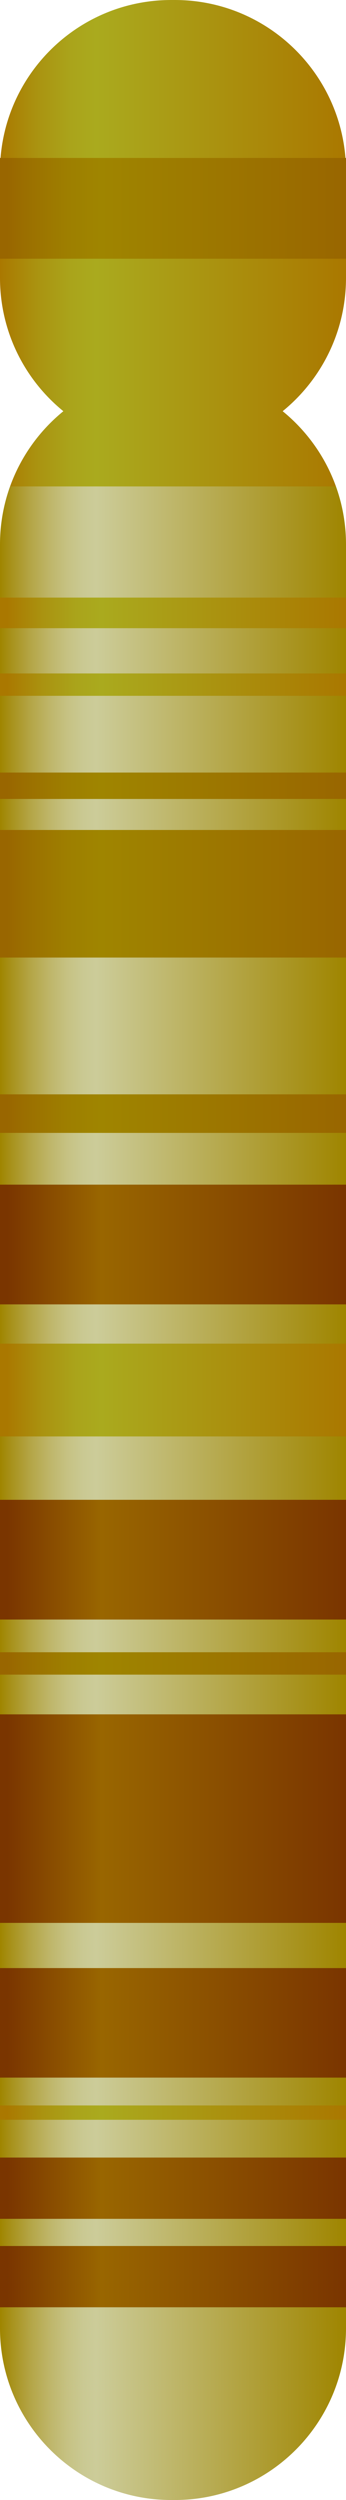 <?xml version="1.0" encoding="iso-8859-1"?>
<!-- Generator: Adobe Illustrator 18.0.0, SVG Export Plug-In . SVG Version: 6.00 Build 0)  -->
<!DOCTYPE svg PUBLIC "-//W3C//DTD SVG 1.1//EN" "http://www.w3.org/Graphics/SVG/1.1/DTD/svg11.dtd">
<svg version="1.1" xmlns="http://www.w3.org/2000/svg" xmlns:xlink="http://www.w3.org/1999/xlink" x="0px" y="0px"
	 viewBox="0 0 12 86.463" style="enable-background:new 0 0 12 86.463;" xml:space="preserve">
<g id="chromosome-13">
	<g>
		<linearGradient id="SVGID_1_" gradientUnits="userSpaceOnUse" x1="3.769683e-05" y1="49.678" x2="12" y2="49.678">
			<stop  offset="0" style="stop-color:#9F8500"/>
			<stop  offset="0.023" style="stop-color:#A58E14"/>
			<stop  offset="0.083" style="stop-color:#B3A443"/>
			<stop  offset="0.141" style="stop-color:#BEB568"/>
			<stop  offset="0.194" style="stop-color:#C6C283"/>
			<stop  offset="0.242" style="stop-color:#CAC993"/>
			<stop  offset="0.278" style="stop-color:#CCCC99"/>
			<stop  offset="1" style="stop-color:#9F8500"/>
		</linearGradient>
		<path style="fill:url(#SVGID_1_);" d="M6.06,12.893H5.94c-3.281,0-5.94,2.659-5.94,5.94v61.69c0,3.281,2.659,5.94,5.94,5.94h0.12
			c3.281,0,5.94-2.659,5.94-5.94v-61.69C12,15.553,9.341,12.893,6.06,12.893z"/>
		<linearGradient id="SVGID_2_" gradientUnits="userSpaceOnUse" x1="3.769682e-05" y1="14.859" x2="12" y2="14.859">
			<stop  offset="0" style="stop-color:#AA7800"/>
			<stop  offset="0.006" style="stop-color:#AA7A01"/>
			<stop  offset="0.111" style="stop-color:#AA9411"/>
			<stop  offset="0.205" style="stop-color:#AAA41B"/>
			<stop  offset="0.278" style="stop-color:#AAAA1E"/>
			<stop  offset="1" style="stop-color:#AA7800"/>
		</linearGradient>
		<path style="fill:url(#SVGID_2_);" d="M6.06,12.893H5.94c-2.574,0-4.759,1.64-5.584,3.93h11.288
			C10.819,14.534,8.634,12.893,6.06,12.893z"/>
		<linearGradient id="SVGID_3_" gradientUnits="userSpaceOnUse" x1="3.769683e-05" y1="7.774" x2="12" y2="7.774">
			<stop  offset="0" style="stop-color:#AA7800"/>
			<stop  offset="0.006" style="stop-color:#AA7A01"/>
			<stop  offset="0.111" style="stop-color:#AA9411"/>
			<stop  offset="0.205" style="stop-color:#AAA41B"/>
			<stop  offset="0.278" style="stop-color:#AAAA1E"/>
			<stop  offset="1" style="stop-color:#AA7800"/>
		</linearGradient>
		<path style="fill:url(#SVGID_3_);" d="M6.06,0H5.94C2.659,0,0,2.659,0,5.94v3.669c0,3.281,2.659,5.94,5.94,5.94h0.12
			c3.281,0,5.94-2.659,5.94-5.94V5.94C12,2.659,9.341,0,6.06,0z"/>
		<linearGradient id="SVGID_4_" gradientUnits="userSpaceOnUse" x1="0.235" y1="23.678" x2="12.002" y2="23.678">
			<stop  offset="0" style="stop-color:#AA7800"/>
			<stop  offset="0.006" style="stop-color:#AA7A01"/>
			<stop  offset="0.111" style="stop-color:#AA9411"/>
			<stop  offset="0.205" style="stop-color:#AAA41B"/>
			<stop  offset="0.278" style="stop-color:#AAAA1E"/>
			<stop  offset="1" style="stop-color:#AA7800"/>
		</linearGradient>
		<rect x="0" y="23.291" style="fill:url(#SVGID_4_);" width="12" height="0.774"/>
		<linearGradient id="SVGID_5_" gradientUnits="userSpaceOnUse" x1="0.235" y1="73.065" x2="12.002" y2="73.065">
			<stop  offset="0" style="stop-color:#AA7800"/>
			<stop  offset="0.006" style="stop-color:#AA7A01"/>
			<stop  offset="0.111" style="stop-color:#AA9411"/>
			<stop  offset="0.205" style="stop-color:#AAA41B"/>
			<stop  offset="0.278" style="stop-color:#AAAA1E"/>
			<stop  offset="1" style="stop-color:#AA7800"/>
		</linearGradient>
		<rect x="0" y="72.817" style="fill:url(#SVGID_5_);" width="12" height="0.496"/>
		<linearGradient id="SVGID_6_" gradientUnits="userSpaceOnUse" x1="0.235" y1="57.53" x2="12.002" y2="57.53">
			<stop  offset="0" style="stop-color:#996600"/>
			<stop  offset="0.054" style="stop-color:#9B6F00"/>
			<stop  offset="0.18" style="stop-color:#9E7F00"/>
			<stop  offset="0.278" style="stop-color:#9F8500"/>
			<stop  offset="1" style="stop-color:#996600"/>
		</linearGradient>
		<rect x="0" y="57.143" style="fill:url(#SVGID_6_);" width="12" height="0.774"/>
		<linearGradient id="SVGID_7_" gradientUnits="userSpaceOnUse" x1="0.235" y1="21.198" x2="12.002" y2="21.198">
			<stop  offset="0" style="stop-color:#AA7800"/>
			<stop  offset="0.006" style="stop-color:#AA7A01"/>
			<stop  offset="0.111" style="stop-color:#AA9411"/>
			<stop  offset="0.205" style="stop-color:#AAA41B"/>
			<stop  offset="0.278" style="stop-color:#AAAA1E"/>
			<stop  offset="1" style="stop-color:#AA7800"/>
		</linearGradient>
		<rect x="0" y="20.668" style="fill:url(#SVGID_7_);" width="12" height="1.058"/>
		<linearGradient id="SVGID_8_" gradientUnits="userSpaceOnUse" x1="0.235" y1="30.91" x2="12.002" y2="30.91">
			<stop  offset="0" style="stop-color:#996600"/>
			<stop  offset="0.054" style="stop-color:#9B6F00"/>
			<stop  offset="0.18" style="stop-color:#9E7F00"/>
			<stop  offset="0.278" style="stop-color:#9F8500"/>
			<stop  offset="1" style="stop-color:#996600"/>
		</linearGradient>
		<rect x="0" y="28.705" style="fill:url(#SVGID_8_);" width="12" height="4.412"/>
		<linearGradient id="SVGID_9_" gradientUnits="userSpaceOnUse" x1="0.235" y1="7.205" x2="12.002" y2="7.205">
			<stop  offset="0" style="stop-color:#996600"/>
			<stop  offset="0.054" style="stop-color:#9B6F00"/>
			<stop  offset="0.18" style="stop-color:#9E7F00"/>
			<stop  offset="0.278" style="stop-color:#9F8500"/>
			<stop  offset="1" style="stop-color:#996600"/>
		</linearGradient>
		<rect x="0" y="5.463" style="fill:url(#SVGID_9_);" width="12" height="3.485"/>
		<linearGradient id="SVGID_10_" gradientUnits="userSpaceOnUse" x1="0.235" y1="48.074" x2="12.002" y2="48.074">
			<stop  offset="0" style="stop-color:#AA7800"/>
			<stop  offset="0.006" style="stop-color:#AA7A01"/>
			<stop  offset="0.111" style="stop-color:#AA9411"/>
			<stop  offset="0.205" style="stop-color:#AAA41B"/>
			<stop  offset="0.278" style="stop-color:#AAAA1E"/>
			<stop  offset="1" style="stop-color:#AA7800"/>
		</linearGradient>
		<rect x="0" y="46.47" style="fill:url(#SVGID_10_);" width="12" height="3.209"/>
		<linearGradient id="SVGID_11_" gradientUnits="userSpaceOnUse" x1="0.235" y1="27.176" x2="12.002" y2="27.176">
			<stop  offset="0" style="stop-color:#996600"/>
			<stop  offset="0.054" style="stop-color:#9B6F00"/>
			<stop  offset="0.18" style="stop-color:#9E7F00"/>
			<stop  offset="0.278" style="stop-color:#9F8500"/>
			<stop  offset="1" style="stop-color:#996600"/>
		</linearGradient>
		<rect x="0" y="26.719" style="fill:url(#SVGID_11_);" width="12" height="0.913"/>
		<linearGradient id="SVGID_12_" gradientUnits="userSpaceOnUse" x1="0.235" y1="38.514" x2="12.002" y2="38.514">
			<stop  offset="0" style="stop-color:#996600"/>
			<stop  offset="0.054" style="stop-color:#9B6F00"/>
			<stop  offset="0.18" style="stop-color:#9E7F00"/>
			<stop  offset="0.278" style="stop-color:#9F8500"/>
			<stop  offset="1" style="stop-color:#996600"/>
		</linearGradient>
		<rect x="0" y="37.848" style="fill:url(#SVGID_12_);" width="12" height="1.333"/>
		<linearGradient id="SVGID_13_" gradientUnits="userSpaceOnUse" x1="0.235" y1="43.042" x2="12.002" y2="43.042">
			<stop  offset="0" style="stop-color:#7A3500"/>
			<stop  offset="0.278" style="stop-color:#996600"/>
			<stop  offset="1" style="stop-color:#7A3500"/>
		</linearGradient>
		<rect x="0" y="40.971" style="fill:url(#SVGID_13_);" width="12" height="4.141"/>
		<linearGradient id="SVGID_14_" gradientUnits="userSpaceOnUse" x1="0.235" y1="53.941" x2="12.002" y2="53.941">
			<stop  offset="0" style="stop-color:#7A3500"/>
			<stop  offset="0.278" style="stop-color:#996600"/>
			<stop  offset="1" style="stop-color:#7A3500"/>
		</linearGradient>
		<rect x="0" y="51.871" style="fill:url(#SVGID_14_);" width="12" height="4.141"/>
		<linearGradient id="SVGID_15_" gradientUnits="userSpaceOnUse" x1="0.235" y1="69.96" x2="12.002" y2="69.96">
			<stop  offset="0" style="stop-color:#7A3500"/>
			<stop  offset="0.278" style="stop-color:#996600"/>
			<stop  offset="1" style="stop-color:#7A3500"/>
		</linearGradient>
		<rect x="0" y="68.066" style="fill:url(#SVGID_15_);" width="12" height="3.788"/>
		<linearGradient id="SVGID_16_" gradientUnits="userSpaceOnUse" x1="0.235" y1="62.897" x2="12.002" y2="62.897">
			<stop  offset="0" style="stop-color:#7A3500"/>
			<stop  offset="0.278" style="stop-color:#996600"/>
			<stop  offset="1" style="stop-color:#7A3500"/>
		</linearGradient>
		<rect x="0" y="59.291" style="fill:url(#SVGID_16_);" width="12" height="7.212"/>
		<linearGradient id="SVGID_17_" gradientUnits="userSpaceOnUse" x1="0.235" y1="75.679" x2="12.002" y2="75.679">
			<stop  offset="0" style="stop-color:#7A3500"/>
			<stop  offset="0.278" style="stop-color:#996600"/>
			<stop  offset="1" style="stop-color:#7A3500"/>
		</linearGradient>
		<rect x="0" y="74.619" style="fill:url(#SVGID_17_);" width="12" height="2.119"/>
		<linearGradient id="SVGID_18_" gradientUnits="userSpaceOnUse" x1="0.235" y1="78.737" x2="12.002" y2="78.737">
			<stop  offset="0" style="stop-color:#7A3500"/>
			<stop  offset="0.278" style="stop-color:#996600"/>
			<stop  offset="1" style="stop-color:#7A3500"/>
		</linearGradient>
		<rect x="0" y="77.678" style="fill:url(#SVGID_18_);" width="12" height="2.119"/>
	</g>
</g>
<g id="Layer_1">
</g>
</svg>
